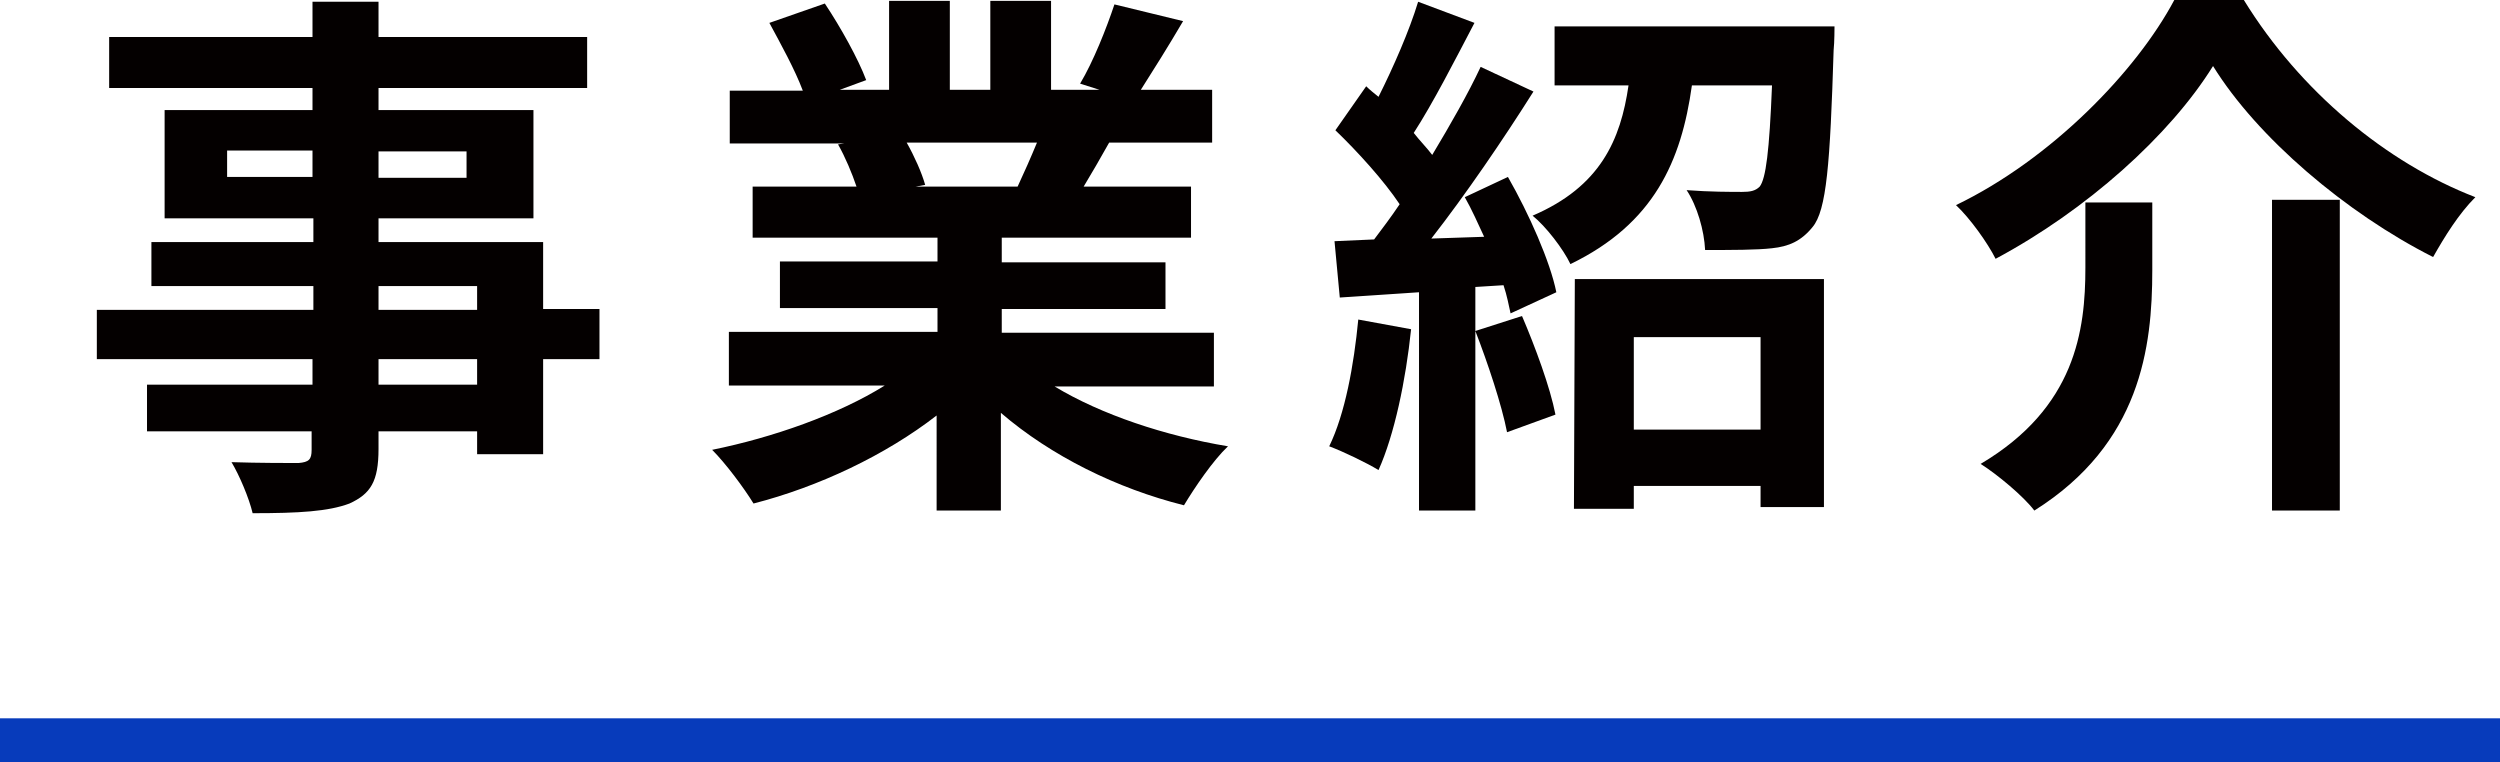 <?xml version="1.0" encoding="utf-8"?>
<!-- Generator: Adobe Illustrator 26.0.1, SVG Export Plug-In . SVG Version: 6.00 Build 0)  -->
<svg version="1.1" id="レイヤー_1" xmlns="http://www.w3.org/2000/svg" xmlns:xlink="http://www.w3.org/1999/xlink" x="0px"
	 y="0px" width="284px" height="86.6px" viewBox="0 0 284 86.6" style="enable-background:new 0 0 284 86.6;" xml:space="preserve">
<style type="text/css">
	.st0{fill:#040000;}
	.st1{fill:#073BBB;}
</style>
<g>
	<g>
		<path class="st0" d="M68.1,40.8h-6.4v10.8h-7.5V49H43v2c0,3.7-0.9,5.1-3.3,6.2c-2.4,0.9-5.7,1.1-11,1.1c-0.4-1.7-1.5-4.3-2.4-5.8
			c3,0.1,6.6,0.1,7.6,0.1c1.2-0.1,1.5-0.4,1.5-1.5V49H16.7v-5.3h18.8v-2.9H11v-5.6h24.6v-2.7H17.2v-5h18.4v-2.7H18.7V12.5h16.8V10
			H12.4V4.2h23.1v-4H43v4h23.7V10H43v2.5h17.6v12.3H43v2.7h18.7v7.6h6.4V40.8z M35.5,20.1v-3h-9.7v3H35.5z M43,17.2v3h10v-3H43z
			 M43,35.2h11.2v-2.7H43V35.2z M54.2,40.8H43v2.9h11.2V40.8z"/>
		<path class="st0" d="M119.8,43.9c5.3,3.2,12.5,5.6,19.7,6.8c-1.7,1.6-3.8,4.7-5,6.7c-7.6-1.9-15.1-5.6-20.8-10.5V58h-7.3V47.2
			c-5.8,4.5-13.4,8.1-20.8,10c-1.1-1.8-3.2-4.6-4.7-6.1c6.9-1.4,14.3-4,19.6-7.3H82.8v-6.1h23.7V35H88.6v-5.3h17.9V27h-21v-5.8h11.8
			c-0.5-1.5-1.3-3.4-2.1-4.8l0.7-0.1h-13v-6h8.3c-0.9-2.4-2.5-5.3-3.8-7.7l6.3-2.2c1.8,2.7,3.8,6.3,4.7,8.7l-3,1.1h5.6V0.1h6.9v10.1
			h4.6V0.1h6.9v10.1h5.5l-2.2-0.7c1.5-2.5,3-6.3,3.9-9l7.8,1.9c-1.7,2.9-3.4,5.6-4.8,7.8h8.1v6H126c-1,1.8-2,3.5-2.9,5h12.2V27
			h-21.5v2.8h18.6v5.3h-18.6v2.7h24.1v6.1C137.9,43.9,119.8,43.9,119.8,43.9z M103,16.2c0.9,1.6,1.7,3.4,2.1,4.8l-1.1,0.2h11.6
			c0.7-1.5,1.5-3.3,2.2-5H103z"/>
		<path class="st0" d="M160.3,37.4c-0.6,5.8-1.9,12-3.7,16c-1.3-0.8-4-2.1-5.6-2.7c1.8-3.7,2.8-9.2,3.3-14.4L160.3,37.4z
			 M171.3,20.1c2.4,4.2,4.8,9.6,5.5,13.1l-5.2,2.4c-0.2-0.9-0.4-2-0.8-3.2l-3.2,0.2V58h-6.4V33.2l-9,0.6l-0.6-6.4l4.5-0.2
			c0.9-1.2,1.9-2.5,2.9-4c-1.8-2.7-4.8-6-7.3-8.4l3.5-5c0.4,0.4,0.9,0.8,1.4,1.2c1.7-3.4,3.5-7.5,4.5-10.8l6.4,2.4
			c-2.2,4.2-4.7,9.1-6.9,12.5c0.7,0.9,1.5,1.7,2.1,2.5c2.1-3.5,4.1-7,5.5-10l6,2.8c-3.4,5.4-7.7,11.7-11.6,16.7l6-0.2
			c-0.7-1.5-1.4-3.1-2.2-4.5L171.3,20.1z M172.9,35.9c1.5,3.5,3.2,8.1,3.8,11.2l-5.5,2c-0.6-3.1-2.2-7.9-3.6-11.5L172.9,35.9z
			 M208.4,3c0,0,0,1.8-0.1,2.7c-0.4,12.9-0.8,18.2-2.4,20.1c-1.3,1.6-2.7,2.2-4.6,2.4c-1.7,0.2-4.6,0.2-7.6,0.2
			c-0.1-2.2-0.9-5-2.1-6.8c2.6,0.2,5.1,0.2,6.3,0.2c0.9,0,1.5-0.1,2-0.6c0.7-0.9,1.1-4,1.4-11.5h-9.1c-1.2,8.6-4.3,15.7-13.8,20.3
			c-0.8-1.7-2.8-4.3-4.3-5.5c7.7-3.3,10-8.6,10.9-14.8h-8.4V3H208.4z M178.9,31.7h28.3v25.9H200v-2.4h-14.4v2.6h-6.8L178.9,31.7
			L178.9,31.7z M185.6,38.3v10.5H200V38.3H185.6z"/>
		<path class="st0" d="M226.7,29.4c-0.9-1.8-2.9-4.6-4.5-6.1C233,18.1,242.7,8.1,247,0h7.9c6.4,10.4,16.2,18.5,26.3,22.4
			c-1.9,1.9-3.5,4.5-4.8,6.8c-9.9-5-20-13.6-25-21.7C246.5,15.4,237,23.9,226.7,29.4z M244.5,23v7.7c0,8.7-1.3,19.7-13.4,27.3
			c-1.2-1.6-4.2-4.1-6.1-5.3c10.8-6.4,11.9-15.2,11.9-22.3V23H244.5z M265.8,22.7V58h-7.7V22.7H265.8z"/>
	</g>
</g>
<rect y="81.6" class="st1" width="284" height="5"/>
</svg>
